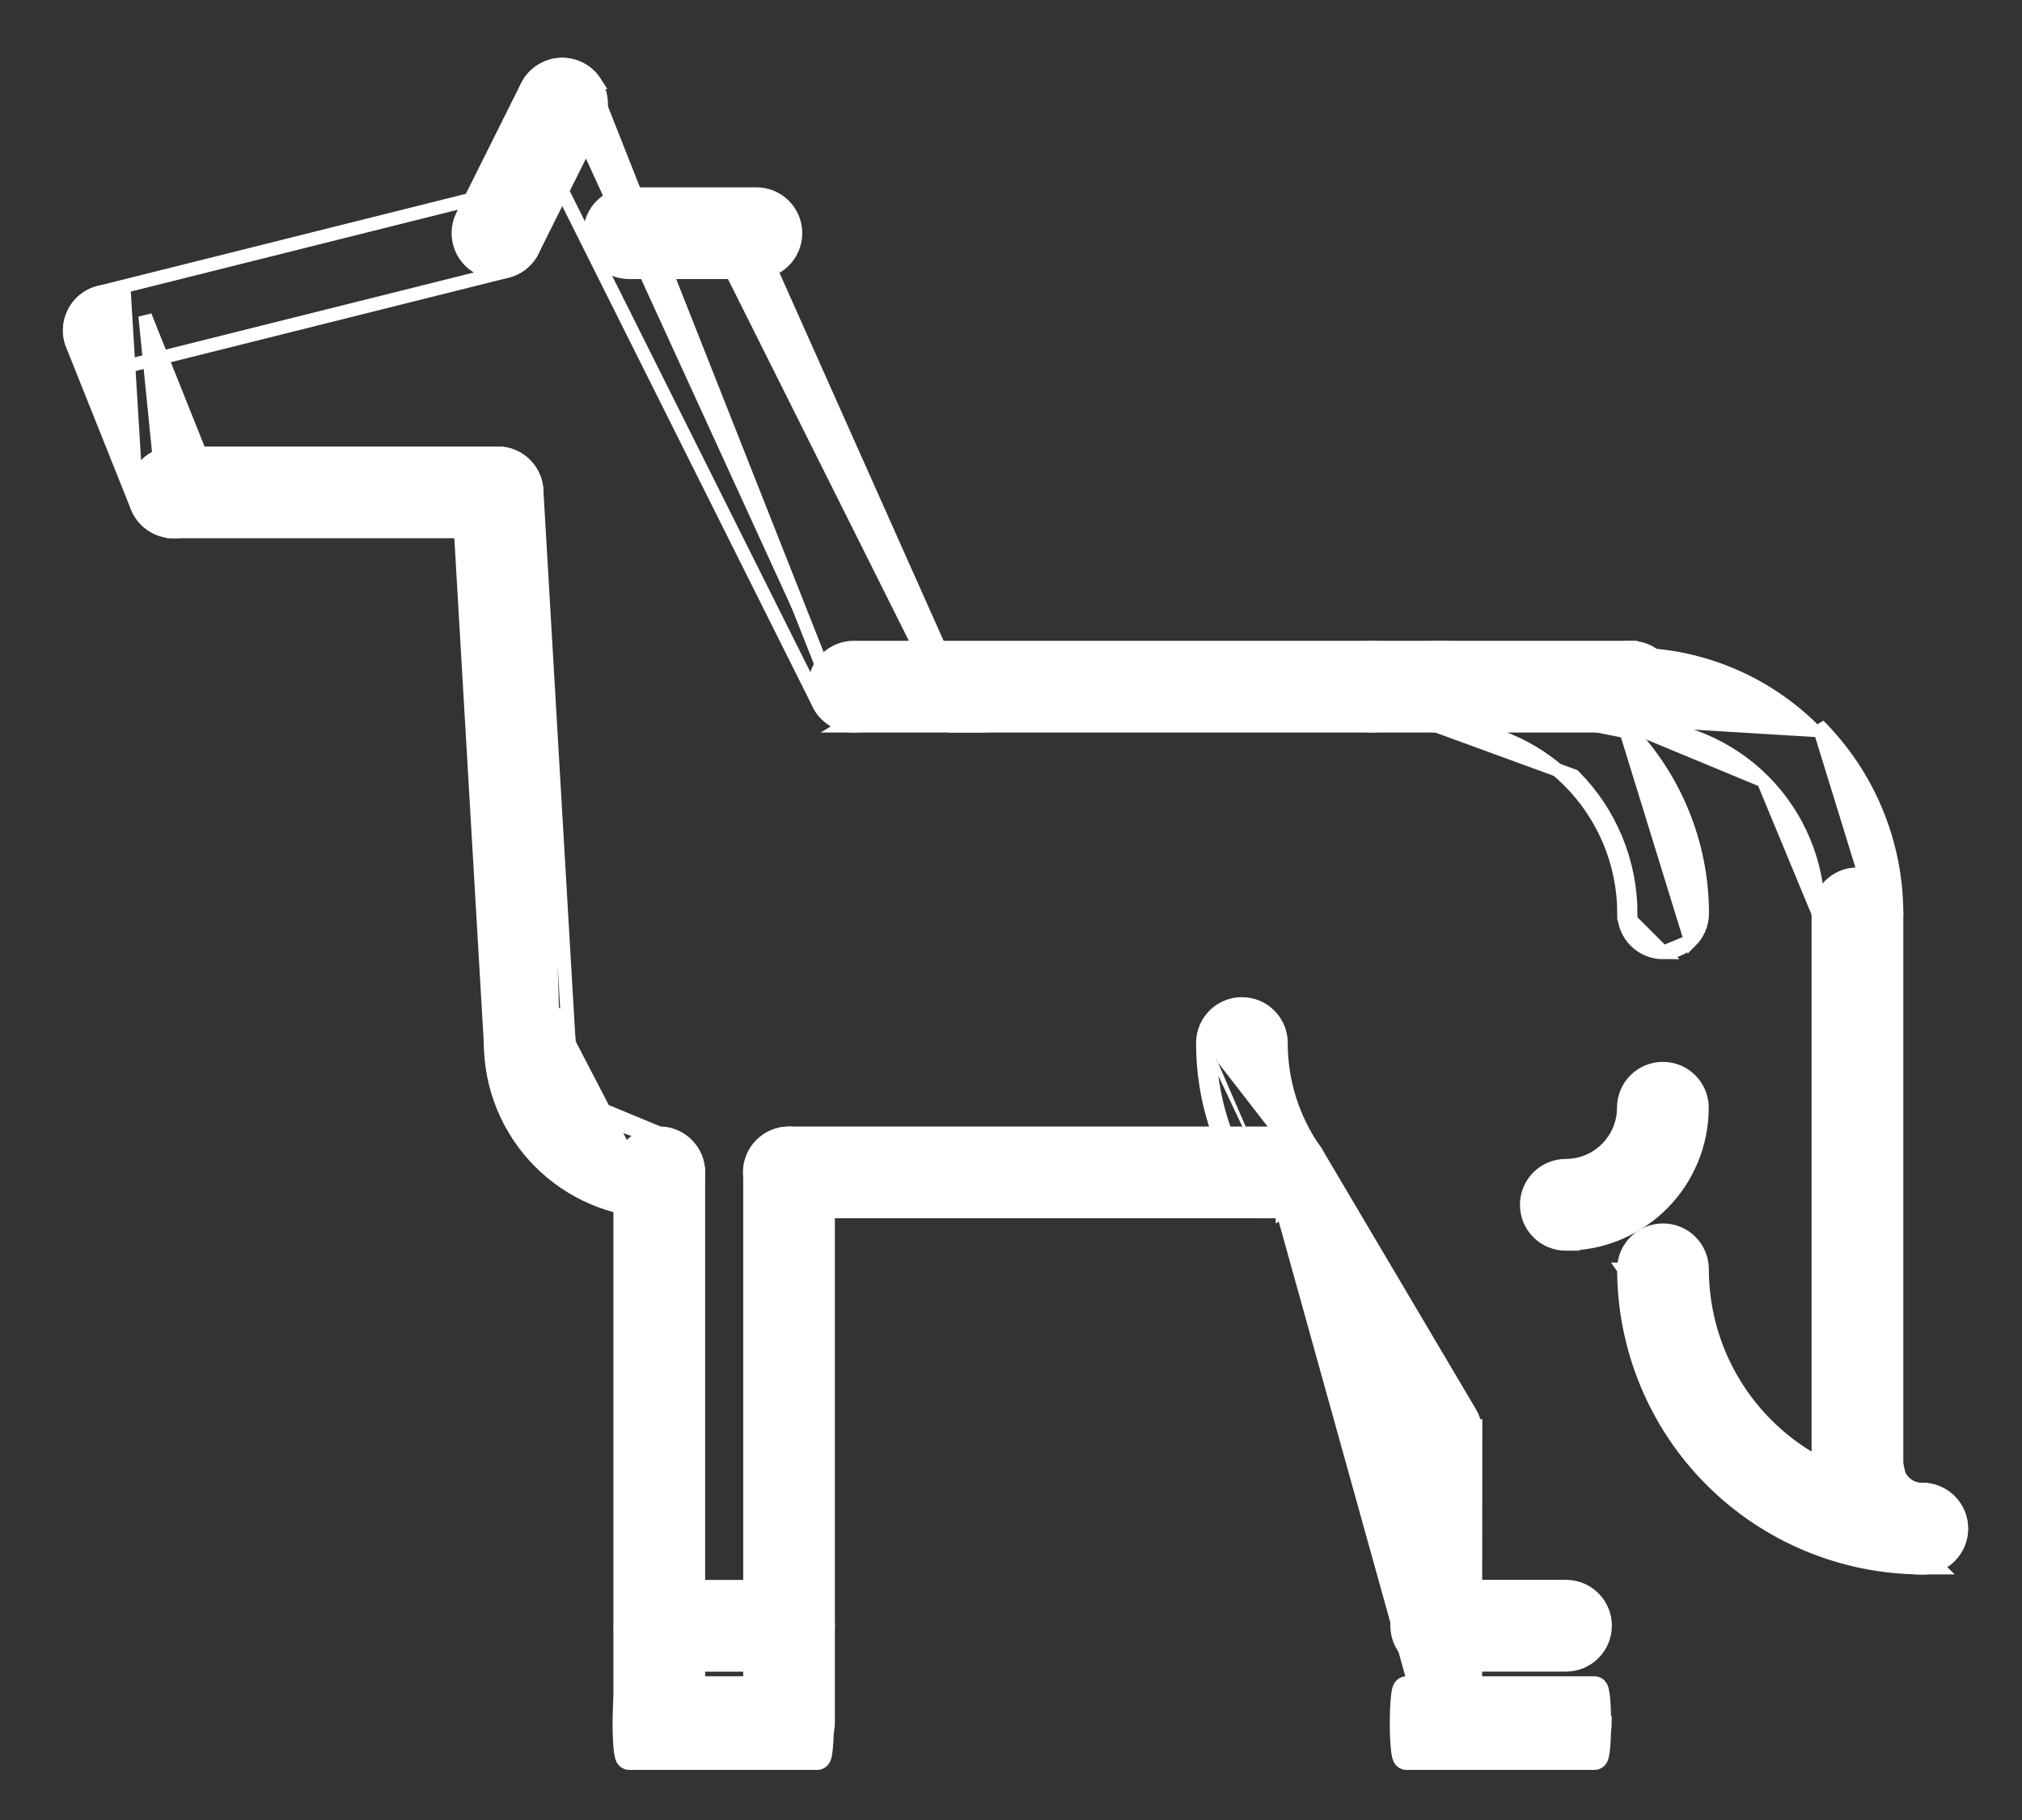 <svg width="30" height="27" viewBox="0 0 30 27" fill="none" xmlns="http://www.w3.org/2000/svg">
<rect x="0" y="0" width="30" height="27" fill="#333333" stroke="none"/>
<path d="M25.086 13.96L25.086 13.96C25.195 13.851 25.256 13.704 25.256 13.55V13.55C25.255 12.504 24.839 11.502 24.1 10.762L25.086 13.96ZM25.086 13.96C24.977 14.069 24.83 14.13 24.676 14.13M25.086 13.96L24.676 14.13M21.312 9.606L21.312 9.606C20.992 9.606 20.732 9.866 20.732 10.186C20.732 10.507 20.992 10.767 21.312 10.767L21.312 9.606ZM21.312 9.606C22.358 9.607 23.36 10.023 24.1 10.762L21.312 9.606ZM24.676 14.13C24.522 14.13 24.374 14.069 24.265 13.96C24.156 13.851 24.095 13.704 24.095 13.55L24.676 14.13ZM24.676 14.13C24.676 14.13 24.676 14.13 24.676 14.13L24.676 14.03V14.13ZM24.029 10.833C23.308 10.112 22.331 9.707 21.312 9.706C21.047 9.706 20.832 9.921 20.832 10.186L24.029 10.833ZM23.35 11.512C23.89 12.053 24.194 12.786 24.195 13.55H24.095C24.094 12.812 23.801 12.105 23.279 11.583C22.757 11.061 22.05 10.768 21.312 10.767L23.35 11.512Z" fill="white" stroke="white" stroke-width="0.2"/>
<path d="M19.542 17.661L19.542 17.661C19.642 17.47 19.627 17.238 19.504 17.061L19.504 17.061C19.179 16.596 19.005 16.041 19.006 15.474L19.006 15.473C19.006 15.153 18.747 14.893 18.426 14.893C18.105 14.893 17.846 15.153 17.846 15.473M19.542 17.661L19.027 17.973V17.873C18.87 17.873 18.722 17.797 18.632 17.667C18.184 17.024 17.944 16.258 17.945 15.473M19.542 17.661C19.442 17.853 19.244 17.973 19.028 17.973M19.542 17.661L19.027 17.973C19.027 17.973 19.028 17.973 19.028 17.973M17.846 15.473C17.844 16.278 18.09 17.064 18.55 17.724C18.659 17.881 18.837 17.973 19.028 17.973M17.846 15.473C17.846 15.473 17.846 15.473 17.846 15.473L17.945 15.473M17.846 15.473C17.846 15.473 17.846 15.473 17.846 15.473H17.945M19.028 17.973L19.027 17.873C19.206 17.873 19.37 17.774 19.453 17.615C19.536 17.456 19.524 17.265 19.422 17.118C19.085 16.636 18.905 16.062 18.907 15.473C18.907 15.208 18.691 14.993 18.426 14.993C18.161 14.993 17.945 15.208 17.945 15.473" fill="white" stroke="white" stroke-width="0.2"/>
<path d="M27.969 13.96L27.969 13.96C28.078 13.851 28.139 13.704 28.139 13.55V13.55C28.138 12.504 27.722 11.502 26.983 10.762L27.969 13.96ZM27.969 13.96C27.86 14.069 27.712 14.13 27.559 14.13M27.969 13.96L27.148 13.96M26.162 11.583C26.684 12.105 26.977 12.812 26.978 13.55L26.162 11.583ZM26.162 11.583C25.64 11.061 24.933 10.768 24.195 10.767L26.162 11.583ZM27.148 13.96L27.148 13.96C27.257 14.069 27.405 14.13 27.559 14.13M27.148 13.96C27.039 13.851 26.978 13.704 26.978 13.55L27.148 13.96ZM27.559 14.13C27.559 14.13 27.559 14.13 27.559 14.13L27.559 14.03L27.558 14.13C27.558 14.13 27.558 14.13 27.559 14.13ZM26.912 10.833C26.191 10.112 25.214 9.707 24.195 9.706C23.93 9.706 23.715 9.921 23.715 10.186C23.715 10.452 23.93 10.667 24.195 10.667L26.912 10.833ZM24.195 10.767C23.874 10.767 23.614 10.507 23.614 10.186C23.614 9.866 23.874 9.606 24.195 9.606L24.195 9.606L24.195 10.767Z" fill="white" stroke="white" stroke-width="0.2"/>
<path d="M28.139 21.716C28.139 21.87 28.078 22.018 27.969 22.127C27.86 22.235 27.712 22.297 27.559 22.297C27.405 22.297 27.257 22.235 27.148 22.127C27.039 22.018 26.978 21.87 26.978 21.716V13.549C26.978 13.228 27.238 12.968 27.559 12.968C27.879 12.968 28.139 13.228 28.139 13.549V21.716Z" fill="white" stroke="white" stroke-width="0.2"/>
<path d="M24.195 18.83C24.195 18.958 24.246 19.08 24.336 19.17L24.095 18.83C24.095 18.83 24.095 18.83 24.095 18.83V18.83H24.195Z" fill="white" stroke="white" stroke-width="0.2"/>
<path d="M24.195 10.767H20.35C20.03 10.767 19.77 10.507 19.77 10.186C19.77 9.866 20.03 9.606 20.35 9.606H24.195C24.516 9.606 24.776 9.866 24.776 10.186C24.776 10.507 24.516 10.767 24.195 10.767Z" fill="white" stroke="white" stroke-width="0.2"/>
<path d="M29.1 22.676C29.1 22.925 28.943 23.137 28.723 23.22L28.76 23.257L28.519 23.257C27.346 23.255 26.221 22.788 25.391 21.959C24.561 21.129 24.095 20.004 24.093 18.83V18.83C24.093 18.509 24.353 18.25 24.674 18.25C24.994 18.25 25.254 18.509 25.254 18.83C25.255 19.696 25.599 20.526 26.212 21.138L26.212 21.138C26.824 21.75 27.654 22.095 28.52 22.096C28.84 22.096 29.1 22.355 29.1 22.676Z" fill="white" stroke="white" stroke-width="0.2"/>
<path d="M28.479 23.259H28.52C28.84 23.259 29.1 22.999 29.1 22.678C29.1 22.358 28.84 22.098 28.52 22.098M28.479 23.259L28.138 21.716C28.138 21.927 28.309 22.098 28.52 22.098M28.479 23.259L28.479 23.258C28.085 23.247 27.709 23.086 27.429 22.806M28.479 23.259L28.138 21.716C28.138 21.395 27.878 21.136 27.558 21.136C27.237 21.136 26.977 21.395 26.977 21.716V21.716C26.978 22.125 27.14 22.517 27.429 22.806M28.52 22.098V22.198M28.52 22.098C28.52 22.098 28.52 22.098 28.52 22.098L28.52 22.198M28.52 22.198C28.785 22.198 29 22.413 29 22.678C29 22.944 28.785 23.159 28.52 23.159M28.52 22.198V23.159M28.52 23.159L28.52 23.159L28.52 23.159ZM27.429 22.806C27.429 22.806 27.429 22.806 27.429 22.806L27.5 22.736L27.43 22.806C27.43 22.806 27.429 22.806 27.429 22.806Z" fill="white" stroke="white" stroke-width="0.2"/>
<path d="M21.308 26.14L21.308 26.14C21.628 26.139 21.888 25.88 21.889 25.56L21.889 25.56L21.893 21.253L21.893 21.153H21.884C21.872 21.084 21.848 21.017 21.812 20.957C21.812 20.957 21.812 20.957 21.812 20.957L19.529 17.098L19.522 17.087L19.522 17.086C19.356 16.819 19.006 16.732 18.734 16.893L21.308 26.14ZM21.308 26.14L21.305 26.14M21.308 26.14L21.305 26.14M21.305 26.14C21.152 26.139 21.005 26.078 20.897 25.969C20.788 25.86 20.727 25.712 20.728 25.558C20.728 25.558 20.728 25.558 20.728 25.558L21.305 26.14Z" fill="white" stroke="white" stroke-width="0.2"/>
<path d="M23.133 26.14H23.232C23.386 26.14 23.534 26.079 23.643 25.969M23.133 26.14L23.713 25.559L23.813 25.559C23.813 25.559 23.813 25.559 23.813 25.559C23.813 25.713 23.752 25.861 23.643 25.969M23.133 26.14L23.133 26.131L23.133 26.14ZM23.643 25.969L23.572 25.899L23.643 25.97C23.643 25.97 23.643 25.97 23.643 25.969ZM23.815 17.874L23.715 17.874L23.815 17.874C23.815 17.874 23.815 17.874 23.815 17.874Z" fill="white" stroke="white" stroke-width="0.2"/>
<path d="M21.308 23.537H23.234C23.555 23.537 23.815 23.797 23.815 24.117C23.815 24.438 23.555 24.698 23.234 24.698H21.308H21.308C20.988 24.698 20.728 24.438 20.728 24.117C20.728 23.797 20.988 23.537 21.308 23.537C21.308 23.537 21.308 23.537 21.308 23.537Z" fill="white" stroke="white" stroke-width="0.2"/>
<path d="M20.352 10.767H12.668C12.348 10.767 12.088 10.507 12.088 10.186C12.088 9.866 12.348 9.606 12.668 9.606H20.352C20.672 9.606 20.932 9.866 20.932 10.186C20.932 10.507 20.672 10.767 20.352 10.767Z" fill="white" stroke="white" stroke-width="0.2"/>
<path d="M12.535 10.767H12.668C12.869 10.767 13.056 10.662 13.162 10.491C13.162 10.491 13.162 10.491 13.162 10.491L13.077 10.439L12.535 10.767ZM12.535 10.767L12.539 10.752M12.535 10.767L12.539 10.752M12.539 10.752C12.372 10.714 12.227 10.603 12.149 10.446M12.539 10.752L8.772 1.222H8.772H8.83C8.672 0.976 8.35 0.884 8.083 1.018M12.149 10.446L12.149 10.446L12.238 10.401L12.149 10.446ZM12.149 10.446L7.823 1.797M7.823 1.797C7.68 1.51 7.796 1.161 8.083 1.018M7.823 1.797L7.823 1.797L7.913 1.752M7.823 1.797L7.913 1.752M8.083 1.018C8.083 1.018 8.083 1.018 8.083 1.018L8.127 1.107M8.083 1.018L8.127 1.107M8.127 1.107C7.89 1.226 7.794 1.515 7.913 1.752M8.127 1.107L7.913 1.752" fill="white" stroke="white" stroke-width="0.2"/>
<path d="M14.438 10.767H14.586C14.787 10.767 14.974 10.662 15.08 10.491C15.08 10.491 15.08 10.491 15.08 10.491L14.995 10.439L14.438 10.767ZM14.438 10.767L14.445 10.749M14.438 10.767L14.445 10.749M14.445 10.749C14.303 10.714 14.179 10.626 14.098 10.501H14.094L14.066 10.446L10.702 3.719L10.702 3.719C10.559 3.432 10.675 3.083 10.962 2.94M14.445 10.749L10.962 2.94M10.962 2.94C10.962 2.94 10.962 2.94 10.962 2.94L11.006 3.029L10.962 2.94Z" fill="white" stroke="white" stroke-width="0.2"/>
<path d="M7.38 4.04L7.357 4.04L7.355 4.039C7.164 4.031 6.988 3.928 6.887 3.764L6.887 3.764C6.782 3.593 6.772 3.38 6.861 3.2L6.889 3.145H6.889L7.821 1.278L7.821 1.278C7.965 0.992 8.313 0.876 8.599 1.019L8.599 1.019C8.885 1.162 9.002 1.51 8.86 1.796L8.86 1.796L7.9 3.719L7.9 3.719C7.802 3.915 7.6 4.04 7.38 4.04Z" fill="white" stroke="white" stroke-width="0.2"/>
<path d="M7.524 4.022L7.524 4.022C7.835 3.944 8.024 3.629 7.946 3.318L7.524 4.022ZM7.524 4.022L1.757 5.465C1.757 5.465 1.757 5.465 1.757 5.465L7.524 4.022ZM1.474 4.339L1.474 4.339C1.19 4.41 1.004 4.682 1.039 4.972C1.075 5.263 1.322 5.482 1.615 5.482L1.623 5.482L1.623 5.482L1.474 4.339ZM1.474 4.339L7.241 2.896C7.241 2.896 7.241 2.896 7.241 2.896M1.474 4.339L7.241 2.896M7.241 2.896C7.552 2.818 7.868 3.007 7.946 3.318L7.241 2.896Z" fill="white" stroke="white" stroke-width="0.2"/>
<path d="M2.474 7.885L2.574 7.885C2.767 7.885 2.947 7.789 3.055 7.63M2.474 7.885L2.153 4.687C2.153 4.687 2.153 4.687 2.153 4.687L3.113 7.089L3.113 7.089C3.185 7.268 3.163 7.471 3.055 7.63M2.474 7.885V7.877M2.474 7.885L3.021 7.126C3.08 7.274 3.061 7.442 2.972 7.574M3.055 7.63L2.972 7.574M3.055 7.63C3.055 7.63 3.055 7.63 3.055 7.63L2.972 7.574M2.972 7.574C2.902 7.678 2.794 7.749 2.674 7.775V7.785V7.785L2.574 7.785L2.574 7.885C2.54 7.885 2.507 7.882 2.474 7.877M2.474 7.877C2.278 7.842 2.111 7.709 2.035 7.52M2.474 7.877L2.035 7.52M2.035 7.52C2.035 7.52 2.035 7.52 2.035 7.52L1.075 5.118C1.075 5.118 1.075 5.118 1.075 5.118C1.017 4.974 1.019 4.814 1.08 4.673L1.08 4.673C1.14 4.531 1.255 4.419 1.398 4.362L1.398 4.362C1.541 4.305 1.701 4.307 1.843 4.368L2.035 7.52Z" fill="white" stroke="white" stroke-width="0.2"/>
<path d="M7.383 7.885H2.576C2.255 7.885 1.995 7.625 1.995 7.304C1.995 6.984 2.255 6.724 2.576 6.724H7.383C7.703 6.724 7.963 6.984 7.963 7.304C7.963 7.625 7.703 7.885 7.383 7.885Z" fill="white" stroke="white" stroke-width="0.2"/>
<path d="M7.963 7.29L7.962 7.272C7.955 7.117 7.885 6.972 7.769 6.869L7.769 6.869C7.654 6.766 7.502 6.714 7.348 6.725C7.028 6.744 6.784 7.018 6.803 7.338L6.803 7.338L7.28 15.505L7.28 15.505C7.298 15.811 7.552 16.051 7.859 16.051L7.956 16.051L7.957 16.043C8.086 16.021 8.205 15.956 8.293 15.856M7.963 7.29L8.218 15.79M7.963 7.29L8.439 15.437L7.963 7.29ZM8.293 15.856C8.293 15.856 8.293 15.856 8.293 15.856L8.218 15.79M8.293 15.856C8.293 15.856 8.293 15.856 8.293 15.856L8.218 15.79M8.293 15.856C8.396 15.741 8.448 15.59 8.439 15.437L8.339 15.443C8.347 15.57 8.303 15.695 8.218 15.79" fill="white" stroke="white" stroke-width="0.2"/>
<path d="M9.74 17.973H9.781C10.102 17.973 10.362 17.713 10.362 17.393C10.362 17.072 10.102 16.812 9.781 16.812L9.74 17.973ZM9.74 17.973L9.739 17.973M9.74 17.973L9.739 17.973M9.739 17.973C9.091 17.961 8.472 17.699 8.012 17.239L8.012 17.239C7.543 16.77 7.279 16.134 7.279 15.471V15.471C7.279 15.15 7.539 14.89 7.859 14.89C8.18 14.89 8.44 15.15 8.44 15.47L9.739 17.973ZM8.833 16.419C8.833 16.419 8.833 16.419 8.833 16.419C9.085 16.67 9.425 16.812 9.781 16.812L8.833 16.419ZM8.833 16.419C8.581 16.167 8.44 15.826 8.44 15.471L8.833 16.419Z" fill="white" stroke="white" stroke-width="0.2"/>
<path d="M10.362 25.56C10.362 25.714 10.301 25.862 10.192 25.971C10.083 26.079 9.935 26.141 9.781 26.141C9.627 26.141 9.48 26.079 9.371 25.971C9.262 25.862 9.201 25.714 9.201 25.56V17.393C9.201 17.072 9.461 16.812 9.781 16.812C10.102 16.812 10.362 17.072 10.362 17.393V25.56ZM10.362 25.56C10.362 25.56 10.362 25.56 10.362 25.56L10.262 25.56H10.362V25.56Z" fill="white" stroke="white" stroke-width="0.2"/>
<path d="M12.117 25.971C12.009 26.079 11.861 26.141 11.707 26.141L11.226 25.56H11.127V25.56C11.127 25.56 11.127 25.56 11.127 25.56L11.127 17.393C11.127 17.072 11.386 16.812 11.707 16.812C12.028 16.812 12.287 17.072 12.287 17.393V25.56C12.287 25.714 12.226 25.862 12.117 25.971Z" fill="white" stroke="white" stroke-width="0.2"/>
<path d="M11.707 24.699H9.784C9.464 24.699 9.204 24.439 9.204 24.118C9.204 23.797 9.464 23.538 9.784 23.538H11.707C12.028 23.538 12.287 23.797 12.287 24.118C12.287 24.439 12.027 24.699 11.707 24.699Z" fill="white" stroke="white" stroke-width="0.2"/>
<path d="M19.027 17.973H11.703C11.383 17.973 11.123 17.713 11.123 17.393C11.123 17.072 11.383 16.812 11.703 16.812H19.027C19.348 16.812 19.608 17.072 19.608 17.393C19.608 17.713 19.348 17.973 19.027 17.973Z" fill="white" stroke="white" stroke-width="0.2"/>
<path d="M11.223 4.04H9.335C9.014 4.04 8.754 3.78 8.754 3.459C8.754 3.139 9.014 2.879 9.335 2.879H11.223C11.543 2.879 11.803 3.139 11.803 3.459C11.803 3.78 11.543 4.04 11.223 4.04Z" fill="white" stroke="white" stroke-width="0.2"/>
<path d="M24.66 17.861C24.305 18.216 23.831 18.426 23.332 18.451V18.454H23.232C22.911 18.454 22.651 18.194 22.651 17.873C22.651 17.553 22.911 17.293 23.232 17.293C23.459 17.293 23.678 17.202 23.839 17.041C24 16.88 24.091 16.661 24.091 16.433C24.091 16.112 24.351 15.853 24.672 15.853C24.992 15.853 25.252 16.112 25.252 16.433L25.252 16.433C25.252 16.969 25.039 17.482 24.66 17.861L24.66 17.861Z" fill="white" stroke="white" stroke-width="0.2"/>
<path d="M12.127 26.157H9.334C9.292 26.157 9.266 26.133 9.255 26.121C9.243 26.108 9.237 26.095 9.233 26.087C9.226 26.071 9.222 26.053 9.219 26.039C9.212 26.008 9.207 25.967 9.202 25.921C9.194 25.828 9.189 25.701 9.189 25.562C9.189 25.424 9.194 25.297 9.202 25.204C9.207 25.158 9.212 25.117 9.219 25.086C9.222 25.071 9.226 25.053 9.233 25.037C9.237 25.03 9.243 25.017 9.255 25.004C9.266 24.991 9.292 24.968 9.334 24.968H12.127C12.168 24.968 12.195 24.991 12.206 25.004C12.217 25.017 12.224 25.03 12.227 25.037C12.234 25.053 12.239 25.071 12.242 25.086C12.249 25.117 12.254 25.158 12.258 25.204C12.267 25.297 12.272 25.424 12.272 25.562C12.272 25.701 12.267 25.828 12.258 25.921C12.254 25.967 12.249 26.008 12.242 26.039C12.239 26.053 12.234 26.071 12.227 26.087C12.224 26.095 12.217 26.108 12.206 26.121C12.195 26.133 12.168 26.157 12.127 26.157Z" fill="white" stroke="white" stroke-width="0.2"/>
<path d="M23.658 26.157H20.865C20.824 26.157 20.797 26.133 20.786 26.121C20.775 26.108 20.768 26.095 20.765 26.087C20.758 26.071 20.753 26.053 20.75 26.039C20.743 26.008 20.738 25.967 20.734 25.921C20.725 25.828 20.72 25.701 20.72 25.562C20.72 25.424 20.725 25.297 20.734 25.204C20.738 25.158 20.743 25.117 20.75 25.086C20.753 25.071 20.758 25.053 20.765 25.037C20.768 25.03 20.775 25.017 20.786 25.004C20.797 24.991 20.824 24.968 20.865 24.968H23.658C23.7 24.968 23.726 24.991 23.737 25.004C23.749 25.017 23.755 25.03 23.759 25.037C23.766 25.053 23.77 25.071 23.773 25.086C23.78 25.117 23.785 25.158 23.79 25.204C23.798 25.297 23.803 25.424 23.803 25.562C23.803 25.701 23.798 25.828 23.79 25.921C23.785 25.967 23.78 26.008 23.773 26.039C23.77 26.053 23.766 26.071 23.759 26.087C23.755 26.095 23.749 26.108 23.737 26.121C23.726 26.133 23.7 26.157 23.658 26.157Z" fill="white" stroke="white" stroke-width="0.2"/>
</svg>
